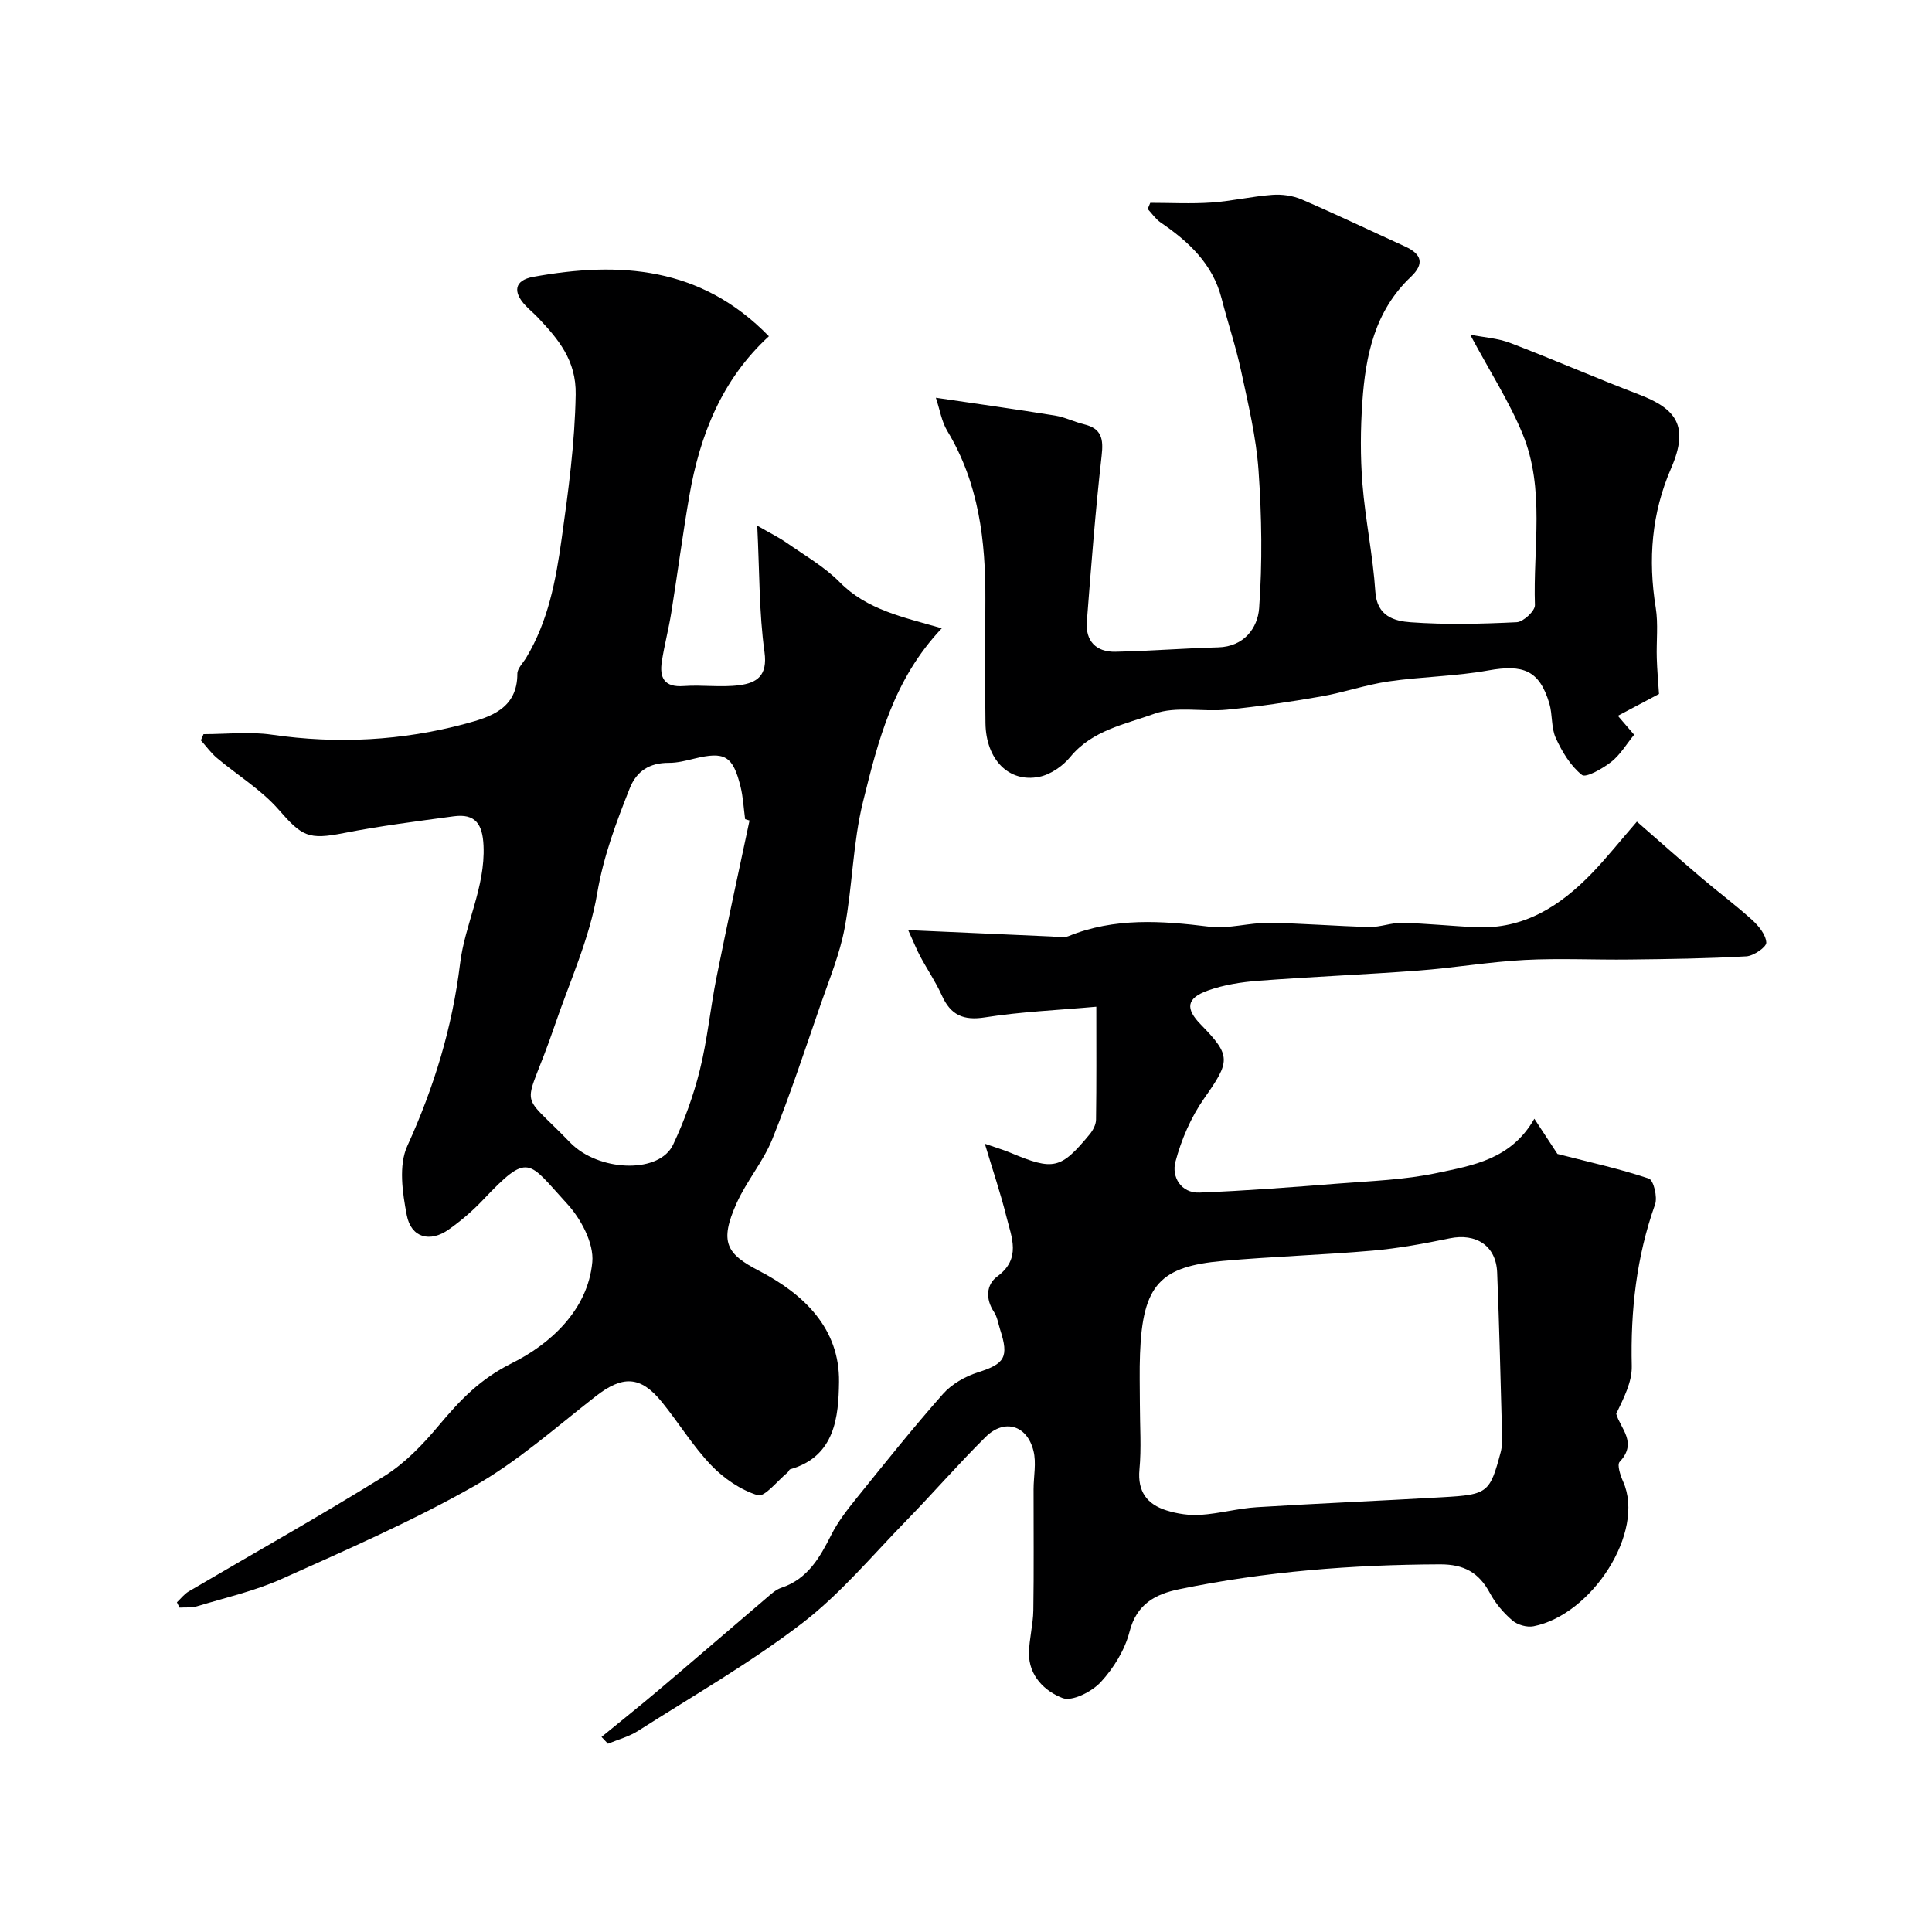 <svg enable-background="new 0 0 400 400" viewBox="0 0 400 400" xmlns="http://www.w3.org/2000/svg"><g fill="#000001"><path d="m36.63 331.74c.81-.76 1.51-1.7 2.44-2.25 13.49-7.94 27.16-15.59 40.45-23.85 4.31-2.68 8.05-6.58 11.34-10.52 4.38-5.22 8.49-9.59 15.18-12.92 7.7-3.82 15.67-10.87 16.59-20.89.36-3.9-2.36-8.99-5.23-12.1-8.11-8.81-7.84-10.88-17.42-.76-2.14 2.26-4.55 4.32-7.08 6.11-3.87 2.74-7.78 1.71-8.68-2.96-.9-4.66-1.72-10.33.11-14.34 5.53-12.15 9.31-24.49 10.93-37.79.99-8.15 5.24-15.76 4.85-24.39-.2-4.47-1.69-6.68-6.19-6.07-7.6 1.03-15.23 1.99-22.75 3.47-7.32 1.44-8.64.69-13.48-4.86-3.61-4.13-8.52-7.11-12.78-10.69-1.25-1.05-2.22-2.43-3.32-3.65.18-.43.37-.85.55-1.28 4.72 0 9.52-.56 14.14.11 13.57 1.97 26.98 1.26 40.13-2.28 5.05-1.36 10.72-3.09 10.7-10.34 0-1.11 1.19-2.23 1.85-3.34 4.54-7.58 6.1-15.86 7.32-24.58 1.4-9.96 2.73-19.79 2.91-29.88.13-7.12-3.61-11.48-7.87-15.99-.8-.84-1.72-1.58-2.51-2.43-2.7-2.86-2.29-5.25 1.58-5.95 17.83-3.24 34.72-2.18 48.8 12.3-9.75 8.96-14.29 20.47-16.47 33.04-1.39 8.04-2.45 16.14-3.74 24.2-.54 3.37-1.42 6.69-1.95 10.06-.53 3.39.49 5.42 4.52 5.12 3.84-.28 7.76.32 11.55-.18 3.58-.47 5.86-1.95 5.18-6.86-1.13-8.14-1.02-16.45-1.5-26.17 2.77 1.6 4.53 2.46 6.12 3.57 3.74 2.62 7.82 4.95 10.98 8.16 5.61 5.69 13.03 7.19 21.11 9.52-10.03 10.58-13.2 23.34-16.31 35.91-2.11 8.52-2.18 17.52-3.81 26.18-1.01 5.36-3.14 10.52-4.94 15.71-3.24 9.36-6.33 18.78-10.03 27.96-1.87 4.64-5.3 8.64-7.37 13.22-3.66 8.13-2.12 10.55 4.61 14.04 9.3 4.83 16.73 11.94 16.57 23.05-.1 7.09-.77 15.39-10.09 18.04-.25.07-.36.51-.6.71-2.07 1.68-4.7 5.11-6.14 4.67-3.54-1.09-7.03-3.48-9.64-6.21-3.82-3.99-6.74-8.83-10.25-13.14-4.4-5.41-8.11-5.46-13.66-1.13-8.25 6.43-16.19 13.52-25.23 18.63-12.79 7.24-26.35 13.15-39.78 19.18-5.58 2.5-11.67 3.89-17.55 5.67-1.12.34-2.4.19-3.6.27-.18-.36-.36-.73-.54-1.1zm118.55-161.86c-.3-.09-.61-.19-.91-.28-.31-2.27-.41-4.58-.96-6.79-1.59-6.36-3.28-7.28-9.58-5.74-1.72.42-3.5.88-5.26.87-3.93-.02-6.66 1.66-8.08 5.25-2.81 7.08-5.44 14.05-6.75 21.78-1.59 9.41-5.75 18.39-8.86 27.54-6.21 18.27-7.87 12.5 3.26 24.04.23.24.48.46.73.69 6.04 5.35 17.81 5.66 20.6-.27 2.31-4.92 4.21-10.14 5.52-15.41 1.57-6.3 2.18-12.84 3.46-19.22 2.17-10.85 4.54-21.65 6.83-32.46z"/><path d="m124.54 359.61c3.97-3.25 7.98-6.44 11.89-9.75 7.41-6.27 14.76-12.63 22.15-18.92.99-.84 2.01-1.82 3.19-2.21 5.45-1.82 7.95-6.23 10.34-10.96 1.37-2.71 3.29-5.18 5.21-7.56 5.87-7.28 11.71-14.59 17.9-21.59 1.82-2.06 4.6-3.65 7.25-4.49 5.52-1.75 6.47-3.11 4.6-8.84-.4-1.24-.58-2.62-1.28-3.67-1.81-2.73-1.58-5.68.68-7.34 5.03-3.7 2.96-8.1 1.9-12.37-1.2-4.83-2.81-9.56-4.47-15.11 2.34.82 3.84 1.25 5.27 1.85 8.96 3.75 10.43 3.45 16.43-3.8.68-.82 1.3-1.99 1.32-3.01.11-7.45.06-14.91.06-23.41-8.05.72-15.6 1.03-23.01 2.2-4.54.72-7.15-.48-8.98-4.55-1.25-2.78-3-5.34-4.45-8.04-.72-1.34-1.28-2.77-2.51-5.47 10.7.48 20.21.91 29.72 1.32 1.16.05 2.46.33 3.46-.07 9.53-3.87 19.26-3.19 29.17-1.96 4 .5 8.18-.83 12.28-.79 6.96.08 13.92.69 20.89.85 2.25.05 4.53-.91 6.78-.85 5.1.12 10.2.67 15.3.9 9.89.45 17.4-4.4 23.93-11.15 3.08-3.19 5.85-6.69 9.34-10.71 4.66 4.07 8.92 7.85 13.26 11.55 3.49 2.97 7.19 5.72 10.58 8.79 1.37 1.24 2.86 3.07 2.95 4.7.05.92-2.61 2.76-4.13 2.85-8.05.46-16.13.57-24.2.66-7.24.09-14.5-.29-21.72.09-7.36.39-14.68 1.65-22.04 2.2-11.02.83-22.07 1.27-33.08 2.11-3.53.27-7.17.84-10.48 2.03-4.43 1.59-4.66 3.74-1.39 7.07 6.3 6.43 6.05 7.59.69 15.2-2.75 3.91-4.77 8.59-5.99 13.22-.79 3 1.09 6.48 5.02 6.33 9.55-.37 19.08-1.11 28.61-1.86 6.87-.54 13.84-.77 20.55-2.2 7.36-1.57 15.31-2.77 20.14-11.23 2.01 3.06 3.78 5.77 4.78 7.29 6.82 1.75 12.98 3.1 18.93 5.1.97.33 1.83 3.83 1.28 5.36-3.86 10.87-5.09 21.99-4.82 33.46.08 3.31-1.69 6.66-3.22 9.89.86 3.06 4.48 5.93.71 9.94-.58.62.16 2.83.73 4.11 4.63 10.42-6.47 27.55-18.56 29.93-1.36.27-3.32-.29-4.38-1.2-1.84-1.58-3.52-3.55-4.66-5.69-2.28-4.23-5.33-5.94-10.31-5.93-18.18.07-36.2 1.47-54.01 5.15-4.9 1.01-8.81 3.04-10.28 8.79-.97 3.78-3.28 7.54-5.95 10.43-1.84 2-5.93 4.08-7.93 3.31-3.62-1.39-7.02-4.57-6.94-9.34.05-2.94.85-5.86.9-8.79.13-8.36.04-16.73.05-25.09 0-2.67.61-5.49-.03-7.99-1.34-5.31-6.03-6.67-9.89-2.85-5.65 5.59-10.86 11.62-16.41 17.31-7.08 7.25-13.67 15.2-21.65 21.31-10.71 8.2-22.51 14.98-33.92 22.25-1.88 1.2-4.14 1.78-6.22 2.65-.43-.47-.88-.94-1.33-1.41zm111.46-68.83c0 4.49.33 9.02-.09 13.47-.43 4.59 1.61 7.21 5.59 8.46 2.25.71 4.75 1.08 7.1.92 3.89-.26 7.73-1.34 11.63-1.58 12.83-.8 25.67-1.33 38.51-2.07 9.28-.53 9.72-.91 11.96-9.32.29-1.1.32-2.3.29-3.45-.31-11.25-.57-22.5-1.02-33.75-.22-5.55-4.36-8.21-9.86-7.07-5.26 1.09-10.59 2.07-15.93 2.54-10.32.9-20.7 1.21-31.02 2.13-12.84 1.14-16.61 4.81-17.13 19.24-.14 3.49-.03 6.99-.03 10.48z"/><path d="m304.38 69.29c2.82.56 5.72.73 8.31 1.72 8.92 3.41 17.68 7.24 26.6 10.65 7.73 2.95 10.51 6.51 6.7 15.28-4.05 9.31-4.8 18.9-3.19 28.86.55 3.41.11 6.98.22 10.48.07 2.41.29 4.82.46 7.4-2.63 1.4-5.48 2.91-8.52 4.52 1.18 1.37 2.14 2.48 3.37 3.92-1.6 1.96-2.88 4.16-4.74 5.62-1.78 1.39-5.24 3.36-6.07 2.7-2.36-1.87-4.11-4.8-5.41-7.63-.98-2.14-.65-4.85-1.34-7.18-2.05-6.82-5.34-8.14-12.66-6.82-6.78 1.22-13.77 1.28-20.6 2.27-4.74.69-9.35 2.31-14.08 3.13-6.43 1.12-12.9 2.08-19.39 2.72-5.02.5-10.53-.79-15.06.85-6.02 2.18-12.84 3.39-17.39 8.94-1.55 1.89-4.07 3.64-6.42 4.11-6.31 1.28-11.04-3.59-11.14-11.11-.12-8.5-.06-17-.02-25.5.06-12.28-1.35-24.19-7.89-35.01-1.18-1.96-1.54-4.42-2.36-6.86 8.68 1.28 16.7 2.4 24.68 3.69 2.05.33 3.98 1.32 6.01 1.81 3.66.88 4.03 3.04 3.63 6.51-1.29 11.42-2.17 22.88-3.06 34.34-.31 4.02 1.93 6.32 5.91 6.24 7.09-.15 14.18-.72 21.27-.91 5.41-.14 8.19-4.06 8.49-8.1.69-9.45.54-19.02-.12-28.48-.48-6.93-2.15-13.81-3.61-20.64-1.09-5.07-2.76-10.01-4.05-15.04-1.85-7.17-6.82-11.75-12.63-15.72-1.03-.71-1.78-1.84-2.66-2.78.18-.43.35-.85.53-1.28 4.23 0 8.47.23 12.67-.06 4.21-.29 8.38-1.28 12.6-1.59 2.01-.15 4.26.16 6.1.96 7.19 3.1 14.25 6.48 21.38 9.73 3.51 1.6 4.03 3.61 1.18 6.31-7.46 7.07-9.36 16.28-10.02 25.86-.39 5.64-.43 11.36.02 16.99.6 7.47 2.18 14.86 2.67 22.33.33 5.11 3.98 6.07 7.3 6.31 7.29.53 14.66.35 21.98-.01 1.37-.07 3.8-2.35 3.76-3.54-.41-11.85 2.14-24.04-2.55-35.43-2.76-6.69-6.74-12.87-10.86-20.56z"/></g></svg>